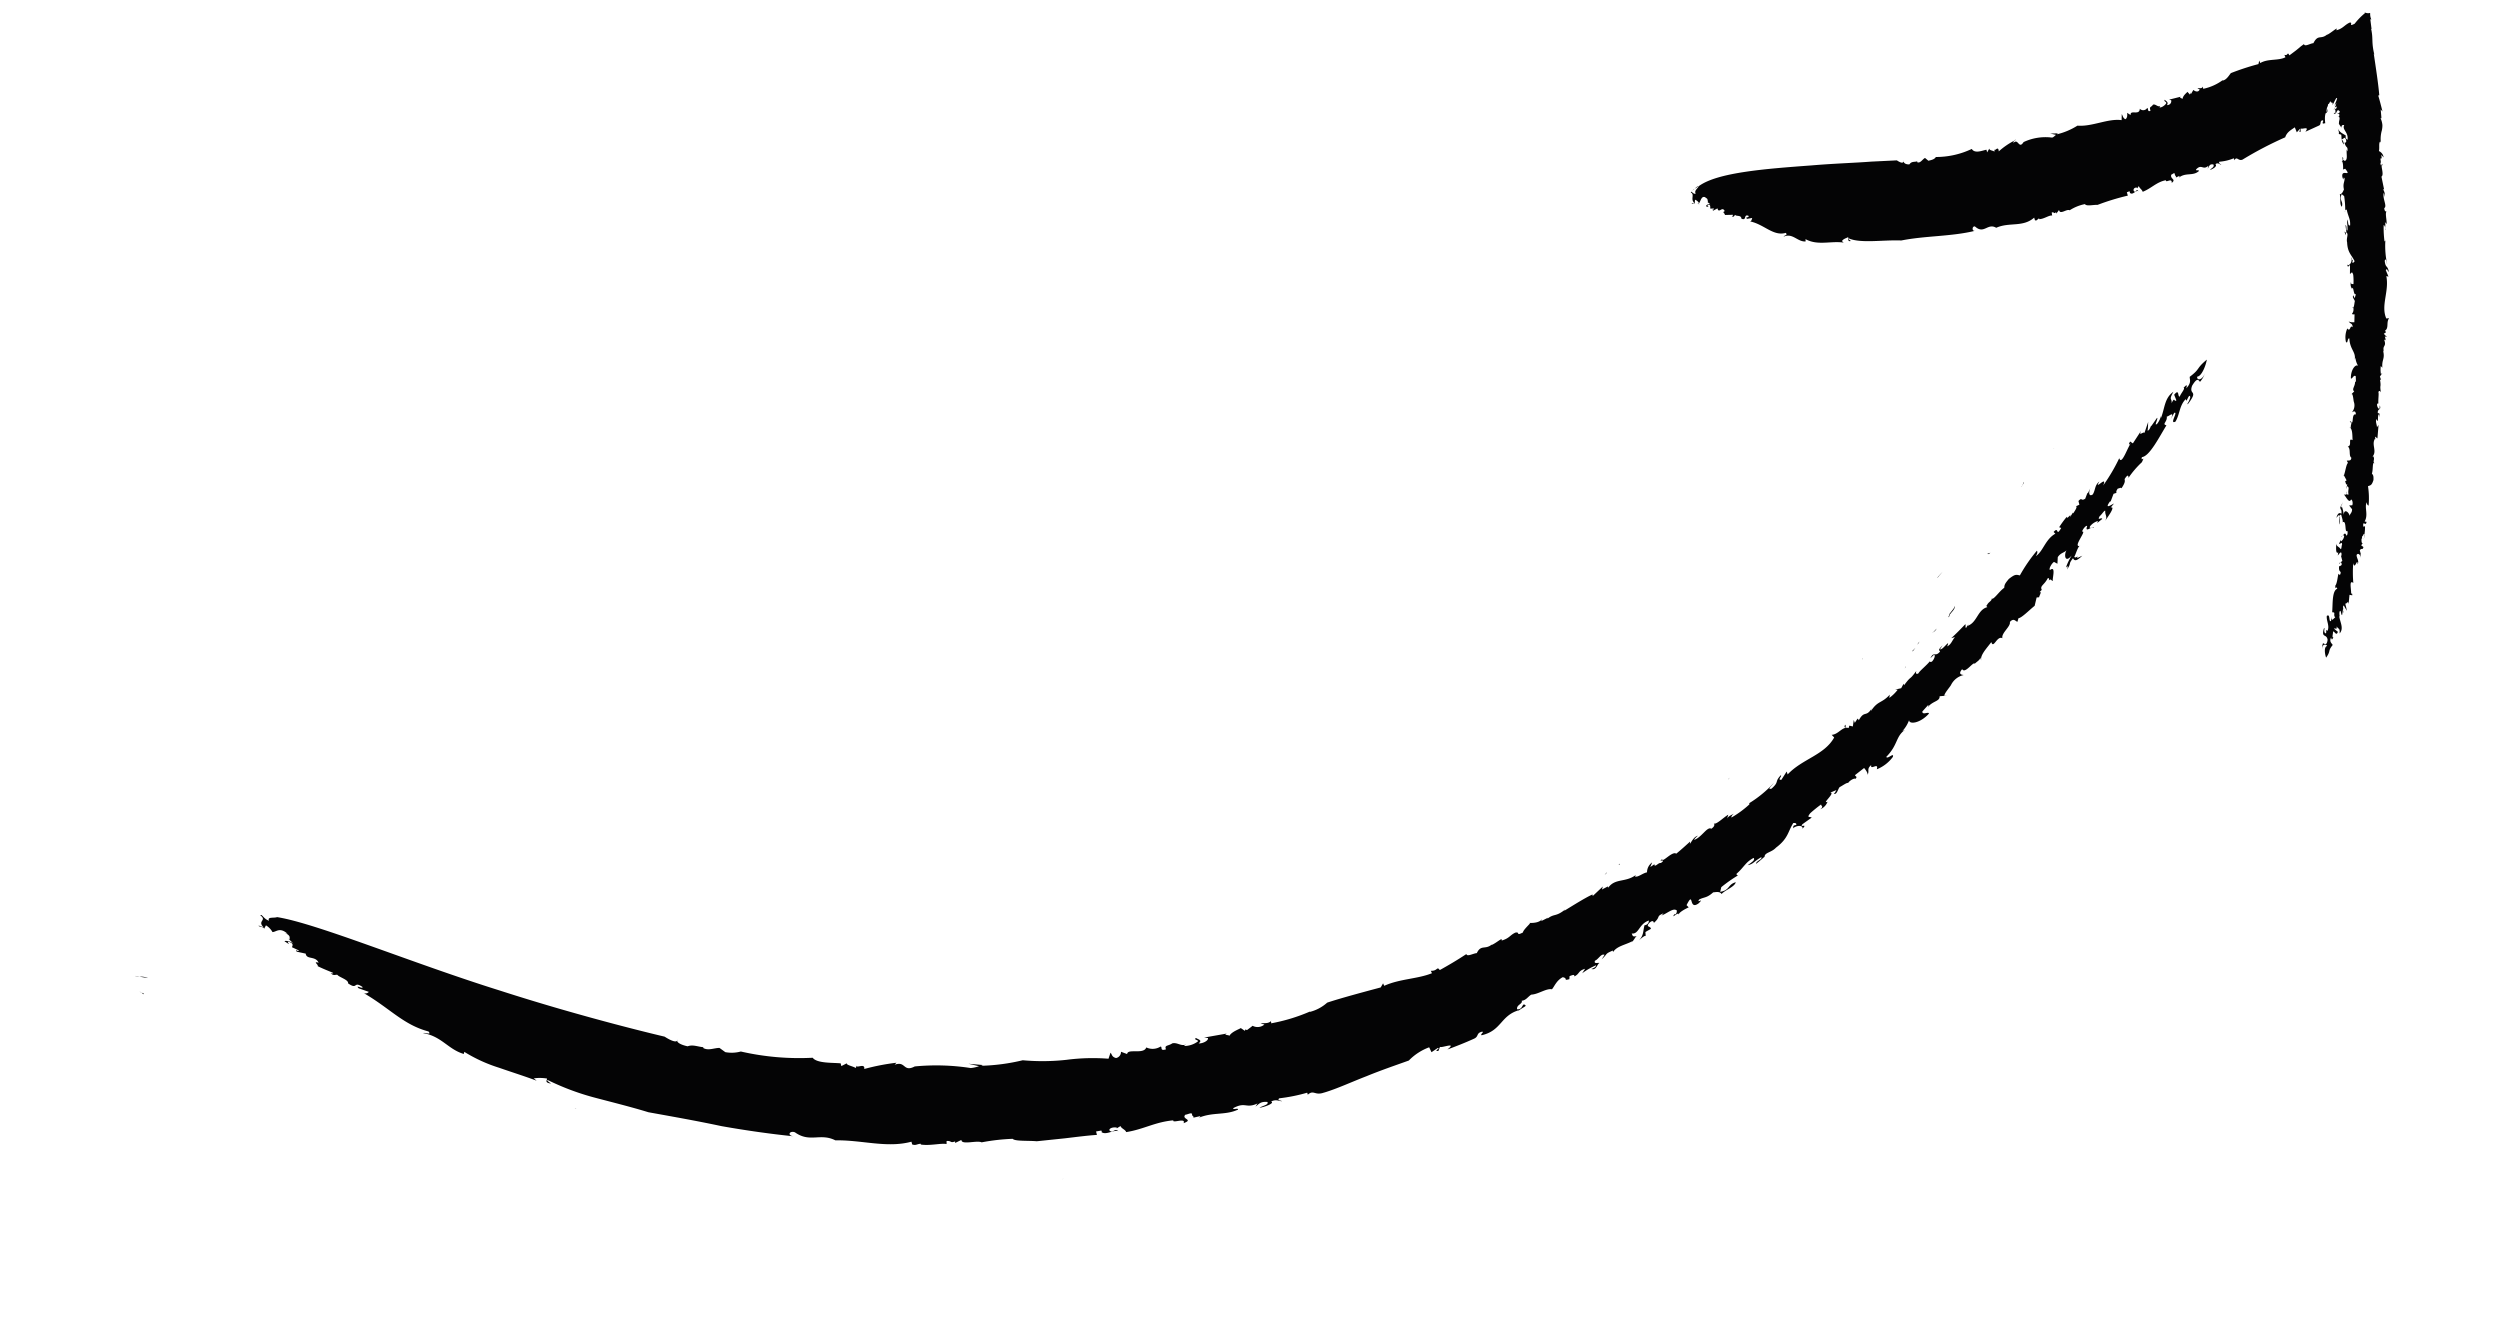 <svg xmlns="http://www.w3.org/2000/svg" xmlns:xlink="http://www.w3.org/1999/xlink" width="176.687" height="93.576" viewBox="0 0 176.687 93.576">
  <defs>
    <clipPath id="clip-path">
      <rect id="Rectangle_235" data-name="Rectangle 235" width="167.878" height="65.419" fill="none"/>
    </clipPath>
  </defs>
  <g id="Groupe_493" data-name="Groupe 493" transform="matrix(0.985, -0.174, 0.174, 0.985, -1628.409, -5503.126)">
    <g id="Groupe_492" data-name="Groupe 492" transform="translate(643 5731)">
      <g id="Groupe_491" data-name="Groupe 491" transform="translate(0 0)" clip-path="url(#clip-path)">
        <path id="Tracé_1115" data-name="Tracé 1115" d="M238.083,51.411a.306.306,0,0,0-.008-.106.164.164,0,0,0,.008.106" transform="translate(-113.482 -12.562)" fill="#040405"/>
        <path id="Tracé_1116" data-name="Tracé 1116" d="M217.437,60.286l.113-.122c-.08.057-.107.094-.113.122" transform="translate(-103.646 -14.731)" fill="#040405"/>
        <path id="Tracé_1117" data-name="Tracé 1117" d="M250,44.985a.156.156,0,0,0-.006.032l.429-.364Z" transform="translate(-119.167 -10.934)" fill="#040405"/>
        <path id="Tracé_1118" data-name="Tracé 1118" d="M171.593,73.625l.153-.048a.548.548,0,0,0-.153.048" transform="translate(-81.794 -18.016)" fill="#040405"/>
        <path id="Tracé_1119" data-name="Tracé 1119" d="M198.92,66.879a.553.553,0,0,1-.175.152c.093-.035.164-.076.175-.152" transform="translate(-94.736 -16.376)" fill="#040405"/>
        <path id="Tracé_1120" data-name="Tracé 1120" d="M257.4,43.689l-.227.034c.026.049.112.049.227-.034" transform="translate(-122.586 -10.698)" fill="#040405"/>
        <path id="Tracé_1121" data-name="Tracé 1121" d="M268.5,35.144a.063.063,0,0,0-.029-.01c0,.02.01.018.029.01" transform="translate(-127.975 -8.603)" fill="#040405"/>
        <path id="Tracé_1122" data-name="Tracé 1122" d="M263.593,37.7c-.045.06-.094.137-.142.215.069-.073.16-.162.142-.215" transform="translate(-125.58 -9.23)" fill="#040405"/>
        <path id="Tracé_1123" data-name="Tracé 1123" d="M263.323,38.089l.065-.107c-.043.047-.076.088-.065.107" transform="translate(-125.518 -9.3)" fill="#040405"/>
        <path id="Tracé_1124" data-name="Tracé 1124" d="M2.143,52.826a1.257,1.257,0,0,0-.566-.2Z" transform="translate(-0.752 -12.886)" fill="#040405"/>
        <path id="Tracé_1125" data-name="Tracé 1125" d="M128.77,78.978l.043-.061c-.041.022-.048.042-.043.061" transform="translate(-61.38 -19.323)" fill="#040405"/>
        <path id="Tracé_1126" data-name="Tracé 1126" d="M1.344,54.1l-.121-.122a.493.493,0,0,0,.121.122" transform="translate(-0.583 -13.216)" fill="#040405"/>
        <path id="Tracé_1127" data-name="Tracé 1127" d="M251.172,48.006c-.128.281-.554.465-.5.58.181-.189.487-.339.5-.58" transform="translate(-119.485 -11.755)" fill="#040405"/>
        <path id="Tracé_1128" data-name="Tracé 1128" d="M119.584,86.286l-.14.007a.683.683,0,0,0,.14-.007" transform="translate(-56.936 -21.128)" fill="#040405"/>
        <path id="Tracé_1129" data-name="Tracé 1129" d="M1.454,54.136l.14.141a.775.775,0,0,0-.023-.1.3.3,0,0,1-.117-.045" transform="translate(-0.693 -13.255)" fill="#040405"/>
        <path id="Tracé_1130" data-name="Tracé 1130" d="M83.9,77.019l.008,0L83.96,77Z" transform="translate(-39.994 -18.855)" fill="#040405"/>
        <path id="Tracé_1131" data-name="Tracé 1131" d="M81.585,76.381l.267.008a.354.354,0,0,0-.267-.008" transform="translate(-38.889 -18.697)" fill="#040405"/>
        <path id="Tracé_1132" data-name="Tracé 1132" d="M1.282,52.59l-.324-.114a1.067,1.067,0,0,0,.324.114" transform="translate(-0.457 -12.849)" fill="#040405"/>
        <path id="Tracé_1133" data-name="Tracé 1133" d="M56.326,71.825a.978.978,0,0,0,.122.026.28.28,0,0,0-.122-.026" transform="translate(-26.849 -17.587)" fill="#040405"/>
        <path id="Tracé_1134" data-name="Tracé 1134" d="M200.833,66.373a1,1,0,0,0,.11-.023c0-.036-.008-.055-.11.023" transform="translate(-95.731 -16.238)" fill="#040405"/>
        <path id="Tracé_1135" data-name="Tracé 1135" d="M185.027,76.324l0,0v0Z" transform="translate(-88.195 -18.688)" fill="#040405"/>
        <path id="Tracé_1136" data-name="Tracé 1136" d="M185.487,75.842a.9.9,0,0,0-.457.363.993.993,0,0,0,.457-.363" transform="translate(-88.199 -18.57)" fill="#040405"/>
        <path id="Tracé_1137" data-name="Tracé 1137" d="M182.992,76.762l.061,0a.164.164,0,0,0-.061,0" transform="translate(-87.227 -18.794)" fill="#040405"/>
        <path id="Tracé_1138" data-name="Tracé 1138" d="M201.82,71.6a.069.069,0,0,0,0-.014.061.061,0,0,0,0,.015Z" transform="translate(-96.199 -17.527)" fill="#040405"/>
        <path id="Tracé_1139" data-name="Tracé 1139" d="M198.016,72.81a.351.351,0,0,0-.146,0,.279.279,0,0,0,.146,0" transform="translate(-94.319 -17.826)" fill="#040405"/>
        <path id="Tracé_1140" data-name="Tracé 1140" d="M173.73,79.47l0-.007-.01.005Z" transform="translate(-82.808 -19.457)" fill="#040405"/>
        <path id="Tracé_1141" data-name="Tracé 1141" d="M72.1,73.078c.96-.112,2.052-.407,3.145-.619,1.091-.238,2.184-.406,3.132-.569a3.884,3.884,0,0,1,1.58-.671l.1.37.491-.219c.216.076-.379.146,0,.221l.167-.274c.052.129,1.3-.158.483.279.653-.119,1.3-.248,1.951-.415.431-.093.216-.378.7-.4.109.088-.162.118-.108.245,1.462-.063,1.562-1.135,2.909-1.284l-.106.078c.214-.15.644-.255.642-.315-.219-.333-.21.281-.644.15-.005-.33.482-.3.424-.539.322.026.48-.209.746-.307.485.068,1.122-.267,1.5-.117.21-.167.416-.555.9-.709.382.15-.047.264.438.22l.048-.208c.389-.084.337-.014.336.078.413-.119.306-.343.837-.4l-.259.277a4.846,4.846,0,0,1,1.06-.387c.005.11-.208.176-.368.2.331.175.473-.288.633-.312-.058-.065-.429.024-.279-.22.267-.057.517-.443.739-.289l-.257.277c.524-.332.255-.332.894-.476-.032.026-.007.066-.015.109.358-.373.912-.337,1.5-.522l-.1.088c.226-.144.327-.354.457-.384-.353.009-.271-.076-.332-.244.5.158.611-.581,1.355-.691a.312.312,0,0,1-.358.272c-.188.4-.169.7-.584.989.262-.16.573-.336.529-.177l.032-.323c.163-.072.3-.106.42-.156.037-.211-.386-.168-.028-.439.411-.264.282.206.325.05.568-.35.186-.408.771-.538-.052.047-.153.14-.207.132.429-.045.989-.449,1.176-.148-.046.1-.037.21-.2.242l0-.055c-.4.43.361-.217.281.151-.067-.174.514-.359.779-.427l-.124-.18c.733-.976.037.438.871.018.511-.357-.216.023.085-.258.371-.115.543,0,1.053-.323.164.017.489-.005.564.22.3-.241,1-.336,1.134-.648-.592.05-.5.495-1.2.477l.131-.311a10.249,10.249,0,0,1,1.315-.616c-.072-.017-.113-.063-.084-.13.614-.372.744-.684,1.374-.891.129.173-.239.3-.5.436.434-.015.42-.165,1.047-.393.076.172-.414.19-.445.4.224-.118.445-.249.665-.385a.147.147,0,0,0,.008.038c.027-.356.52-.234.912-.535.977-.494,1.027-.979,1.505-1.5.165.009.228.064.185.171-.273-.013-.2.071-.267.193.321-.2.794-.067.642.148.5-.353-.229-.064.068-.321l.722-.344c-.125-.113-.385-.018-.044-.325a9.535,9.535,0,0,1,.862-.475c-.039.109.188.162-.117.325a.9.9,0,0,0,.595-.433c-.478.109.688-.541.3-.6l.478-.109c-.1.054-.085.162-.241.216.188.163.343-.27.49-.379.167-.042.576-.25.634-.178.121-.143.476-.285.573-.2.195-.163-.026-.161.014-.27l.71-.378c.074.107.234.43.141.538.233-.274-.01-.425.393-.656-.158.39.581-.137.335.364a2.61,2.61,0,0,0,1.27-.665c.164-.335-.421.131-.457-.085.985-.7.88-1.292,1.645-1.656l-.208.063a2.342,2.342,0,0,0,.6-.679c-.054.316.735.36,1.461-.211.023-.167-.491.051-.432-.229l.481-.376c.042-.005,0,.073-.053.149.413-.391.926-.248.96-.622l.567.049-.228-.031c.021-.163.506-.541.592-.658a1.323,1.323,0,0,1,1.009-.541c-.122-.039-.419-.117-.034-.428.13.4.885-.427.942-.219.156-.124.479-.213.441-.39l.059.264c-.082-.369.5-.787.917-1.18.065.535.471-.4.818-.131-.03-.374.738-.714.719-1.037.333-.27.407.043.53.077l.115-.235c.228.021.871-.446,1.278-.664l.241-.556.176.017c.029-.115.3-.392.083-.346l.193-.137c-.1-.309.23-.3.555-.732.105-.023.11.066.044.172.188-.151.167.066.309.08-.162.033.461-1.08-.095-.8-.082-.091.175-.42.379-.517l.217.171.107-.458c.27-.274.461-.207.7-.368-.229.211-.321.94.29.427a4.177,4.177,0,0,0-.553.77c.131-.094.206-.122.053.153.447-.478.095-.294.556-.719.069.251.239.232.678-.058l-.376.1a.3.3,0,0,1,.032-.115c-.126.077-.176.064-.238,0,.1-.068.42-.77.558-.695-.619.054.7-1.013.306-.964.025-.116.342-.42.425-.333-.313.524.405,0,.411.221.116-.2-.379.1-.221-.162a1.1,1.1,0,0,1,.616-.275l-.078.13.4-.217c.008-.168-.431.115-.128-.24.108-.03.411-.386.441-.285-.087.3.119.408-.145.7.227-.227.957-.92.562-.866l.282-.242c-.218.06-.782.322-.239-.209l.015.051.31-.522.222-.032c-.031-.054.006-.162.151-.287.069.035.212-.068.243.035.4-.409.316-.492.339-.609.219-.238.327-.273.282-.035a6.492,6.492,0,0,1,1.123-.921c.369-.509-.108.036.064-.355.544.041,1.453-1.186,2.1-1.911-.346-.15.162-.23.13-.668-.09.258.757-.4.226.307l.336-.41c.334-.069-.515.759-.024.628.392-.432.466-1.077,1-1.447-.036.4.32-.46.337-.075a1.424,1.424,0,0,1-.32.459l.106-.041c.906-.853.109-.547.481-1.192.513-.59.513-.255.6-.177a1.7,1.7,0,0,0,.461-.57c-.248.486-.675.485-.6.179.373.022.8-.811.884-1.068-.9.516-.53.541-1.4.985-.053.188.088.413-.388.763.205-.4-.087-.116-.183-.076.153.054-.265.37-.365.566-.175.011.091-.593-.368-.195l.085.416c-.193.129-.05-.318-.368.14.107-.377-.192-.207.265-.772-.718.328-.809,1.09-1.2,1.688.036-.07.019-.119.053-.19a1.543,1.543,0,0,1-.358.517c-.342.221.167-.386.043-.4l-.488.49c-.016,0-.021-.005-.024-.012-.107.172-.216.323-.3.284.094-.251.1-.418.155-.6l-.405.738c0-.165-.518.224-.189-.214l-.741.792-.172-.166c-.164.219-.148.27.084.084-.285.2-.972,1.531-1.042.944a12.6,12.6,0,0,1-1.452,1.7c.477-.727-.776.317-.214-.325-.4.217-.362.534-.624.823-.306.136-.288-.2-.043-.536l-.286.4-.014-.051-.232.39c-.36.15-.165-.176-.5.076l.02.269-.266.07c.121.023-.048.233-.271.455l-.015-.051-.262.29c.222-.374-.274.184-.209-.079a6.732,6.732,0,0,0-.661.635l.134.076c-.517.613-.11-.189-.578.186l.1.14c-.782.273-1.072,1.094-1.639,1.322.268-.273.119-.407.132-.354a10.939,10.939,0,0,0-1.476,1.5c-.254-.11-.32-.152-.815.112-.325.279-.369.332-.425.559-.36.15-.918.751-1,.585-.024.2-.3.192-.438.447l-.064-.045.09.149c-.714.054-.9.951-1.6,1.057l.084-.121-.221.251c-.065-.045.018-.167,0-.273-.382.276-.763.555-1.155.8l.272-.028c-.237.185-.344.465-.659.551.376-.577-.389.255-.53.107l.225-.239c-.333.249-.333.249-.248.4-.42.364-.412-.122-.756.344l.291-.191c.119.042-.042.327-.237.456-.055,0-.217.021-.077-.1-.325.3-.875.574-1,.748-.206.075-.184-.091-.1-.208-.692.661-.343.2-1.041.855l-.019-.107-.221.28-.436.021.173.045a2.924,2.924,0,0,1-.681.463l.071-.22c-.674.518-.882.256-1.483.878-.053,0,.036-.11.082-.167-.546.618-.542.025-1.076.7.024-.074-.062-.094-.05-.152l-.253.273-.037-.214-.143.44-.233-.1-.083.159c-.414-.215-.763.32-1.26.264l.142.215c-.912,1.114-2.477,1.09-3.694,2l-.029-.216-.47.51c-.325-.017.127-.262.012-.322-.539.4-.161.423-.807.817-.372.032.081-.211.221-.365a8.087,8.087,0,0,1-1.946,1.1c0,.032-.022.083,0,.083a7.2,7.2,0,0,1-1.417.7c-.01-.1.1-.168.21-.239-.168.062-.409.1-.529.259l.133-.257c-.361.122-1,.593-1.129.418.06.061.076.225-.231.353-.237-.243-.8.508-1.327.558.042-.1.4-.281.3-.239-.263.027-.452.276-.647.472l.04-.159c-.368.231-.735.467-1.109.671-.234-.253-1.078.479-1.045.214-.413.152.373,0-.14.248-.165-.079-.458.252-.476.034l.051-.047-.36.161.189-.3a.861.861,0,0,0-.481.629c-.318,0-.722.265-.892.13l.1-.094c-.817.424-1.481-.033-2.08.54-.054-.012-.058-.066.046-.1l-.521.165.1-.2-.816.536-.006-.109c-.573.151-1.449.511-2.173.794l.1-.088c-.772.424-.788.131-1.355.425a.133.133,0,0,1,.055-.063l-.526.158.1-.137c-.357.344-1.157.026-.889.15-.207.165-.57.4-.617.551-.574.18-.16-.1-.528-.083-.417.11-.466.317-1.042.385l0-.111c-.262.086-.418.2-.785.307l.1-.078c-.575.372-.79-.136-1.207.449-.263-.026-.735.157-.736-.064-.735.319-1.311.532-2.049.79-.157-.332-.159.054-.634-.063l.053.184c-1.06.229-2.318-.01-3.478.291l-.049-.186-.216.255c-1.268.111-2.9.251-3.909.4a2.93,2.93,0,0,1-1.339.434l.053-.032a12.576,12.576,0,0,1-2.874.349c.059-.087-.042-.135.067-.2-.228.234-.584.065-.8.079l.256.121a.744.744,0,0,1-.839-.057c-.147.086-.295.154-.443.231-.03-.018-.076-.045-.084-.076l-.076.1-.246-.242c-.11.056-.7.147-.882.4-.046-.082-.466-.13-.143-.19l-1.642,0,.257.079c.035.191-.457.335-.713.258.333-.17.024-.274-.12-.409-.222.113.2.161.08.272a1.633,1.633,0,0,1-1.022.139l.167-.076c-.38.069-.559-.266-.933-.252-.336.153-.586.009-.516.34-.488.065-.188-.225-.346-.259a1.044,1.044,0,0,1-1-.116c-.271.483-1.31-.181-1.414.226l-.4-.236a.432.432,0,0,1-.423.376c-.3-.135-.227-.321-.318-.438l-.213.394a14.335,14.335,0,0,0-2.935-.44,15.42,15.42,0,0,1-3.052-.508,14.118,14.118,0,0,1-2.952-.125l.114-.035-.985-.264.709.3a2.41,2.41,0,0,1-.6.027,15.922,15.922,0,0,0-3.873-.8c-.908.285-.536-.528-1.4-.361.075-.028.108-.088.176-.121a15.641,15.641,0,0,0-2.324.039c.152-.433-.584-.111-.476-.341l-.1.168c-.185-.165-.646-.325-.564-.44l-.419.131-.012-.2c-.517-.149-1.654-.279-1.878-.734a18.473,18.473,0,0,1-4.924-1.318,2.436,2.436,0,0,1-1.089-.147l-.351-.365c-.379-.066-.82.073-1.139-.2a.055.055,0,0,1,.05-.042c-.383-.091-.719-.339-1.106-.261-.409-.162-.787-.424-.624-.586-.107.355-.86-.369-.86-.369s-5.214-2.22-10.925-5.247C10.233,52.868,4.072,48.919,1.392,48c-.219.048-.7-.168-.6.154-.365-.189-.413-.6-.541-.48.424.453-.3.324.076.866l-.308-.174c-.1.074.448.159.3.321l.2-.251a1.264,1.264,0,0,1,.371.549c.268.042.562-.277,1.027.3L1.752,49.2c.437.307.194.4.266.516l-.1-.073.31.427c-.24-.309-.788-.391-.542-.233.487.469-.107-.174.3.072.246.161.12.279.075.369l.438.307c-.066.135-.284-.219-.161.062l.6.246c-.026.446.655.258.786.792-.423-.2-.007.151-.11.225.321.238.654.439.984.652.076.114-.3-.057-.141.023.151.227.334.112.433.181.052.159.735.484.628.715.614.612.382-.129.958.427.034.206-.506-.293-.279.048l.663.374a.315.315,0,0,1-.435-.032c1.673,1.391,2.408,2.74,4.1,3.52.178.322-.2.023-.4.046,1.256.451,1.542,1.438,2.579,1.954l.06-.143A10.7,10.7,0,0,0,15,61.216c.807.453,1.645.885,2.445,1.359l-.17-.2a3.074,3.074,0,0,1,.913.175c.023.1-.272.239.218.4-.086-.1-.272-.256-.2-.3A17.814,17.814,0,0,0,21.138,64.4c1.211.564,2.542,1.15,3.694,1.741,1.6.591,3.262,1.195,4.911,1.864,1.659.606,3.322,1.149,4.911,1.6-.485-.137-.224-.47.127-.266.911.932,1.749.334,2.715,1.056,1.877.3,3.489,1.189,5.278,1.029l.016.2c.251.141.334.023.608.059l-.012.053c.637.218,1.437.137,1.8.285l.041-.213c.385.042.186.2.589.135l-.02.107.475-.135c-.073.373,1.081.2,1.376.417a14.437,14.437,0,0,1,2.205.136c.129.21,1.057.305,1.643.465l2.016.143c.74.043,1.519.076,2.252.154l-.02-.249.384,0c-.007.054.044.085-.015.109.29.3.886-.039,1.19.153-.189-.235-.268-.05-.486-.067-.311-.135-.006-.358.415-.212l-.009.054.291-.114c.029.195.29.3.32.492,1.264.021,2.126-.35,3.426-.239-.134.215.935-.05.675.323.782-.137-.13-.3.226-.566.218.008.446-.1.487.044-.1.09.179.229,0,.262l.522-.026c.05.029-.064.081-.122.1,1.06-.245,1.89.168,2.841-.089.068-.138-.379-.021-.313-.16.953-.316.854.206,1.745-.027l-.18.195c.286-.143.407-.306.887-.18.091.221-.4.2-.624.313.328.006,1.152-.121.893-.3.388-.108.537.075.751.116,0-.055-.371-.113-.145-.236a11.933,11.933,0,0,0,2.009-.048c0,.055.046.133-.009.165.509-.335.478.161,1.194.032" transform="translate(9.728 -10.716)" fill="#040405"/>
        <path id="Tracé_1142" data-name="Tracé 1142" d="M202,71.477l-.255.094c.01.046.012.1-.091.214Z" transform="translate(-96.121 -17.502)" fill="#040405"/>
        <path id="Tracé_1143" data-name="Tracé 1143" d="M179.371,77.846a.574.574,0,0,0-.082.09c.06-.031.076-.062.082-.09" transform="translate(-85.462 -19.061)" fill="#040405"/>
        <path id="Tracé_1144" data-name="Tracé 1144" d="M173.843,79.607c.2-.109.007-.11-.1-.135,0,.045.015.1.1.135" transform="translate(-82.816 -19.459)" fill="#040405"/>
        <path id="Tracé_1145" data-name="Tracé 1145" d="M214.614,66.105c-.037.044-.055.085-.037.124.047-.069.051-.1.037-.124" transform="translate(-102.279 -16.186)" fill="#040405"/>
        <path id="Tracé_1146" data-name="Tracé 1146" d="M248.022,50.094l-.078.026a.13.13,0,0,0,.078-.026" transform="translate(-118.188 -12.266)" fill="#040405"/>
        <path id="Tracé_1147" data-name="Tracé 1147" d="M245.918,50.719a1.308,1.308,0,0,0-.18.183.581.581,0,0,0,.18-.183" transform="translate(-117.137 -12.419)" fill="#040405"/>
        <path id="Tracé_1148" data-name="Tracé 1148" d="M206.118,69.377a.543.543,0,0,0-.176.163.415.415,0,0,0,.176-.163" transform="translate(-98.167 -16.987)" fill="#040405"/>
        <path id="Tracé_1149" data-name="Tracé 1149" d="M245.18,51.23l-.243.174a.3.3,0,0,0,.01.041Z" transform="translate(-116.755 -12.544)" fill="#040405"/>
        <path id="Tracé_1150" data-name="Tracé 1150" d="M248.4,49.8c-.094.069-.219.173-.306.221a.6.6,0,0,0,.306-.221" transform="translate(-118.26 -12.194)" fill="#040405"/>
        <path id="Tracé_1151" data-name="Tracé 1151" d="M226.917,60.42l-.025.023c-.163.217-.055.1.025-.023" transform="translate(-108.113 -14.794)" fill="#040405"/>
        <path id="Tracé_1152" data-name="Tracé 1152" d="M243.6,52.789l-.035.019-.048.109Z" transform="translate(-116.079 -12.926)" fill="#040405"/>
        <path id="Tracé_1153" data-name="Tracé 1153" d="M250.582,48.774a.512.512,0,0,0-.1.138l.14-.1a.082.082,0,0,1-.039-.042" transform="translate(-119.397 -11.943)" fill="#040405"/>
        <path id="Tracé_1154" data-name="Tracé 1154" d="M234.176,57.4a.432.432,0,0,0,.041-.229c-.079.062-.12.128-.041.229" transform="translate(-111.605 -14)" fill="#040405"/>
        <path id="Tracé_1155" data-name="Tracé 1155" d="M310.751,41.651a.242.242,0,0,0,.059.054.133.133,0,0,0-.059-.054" transform="translate(-148.126 -10.198)" fill="#040405"/>
        <path id="Tracé_1156" data-name="Tracé 1156" d="M315.165,30.507l.012.114c.008-.069,0-.1-.012-.114" transform="translate(-150.23 -7.47)" fill="#040405"/>
        <path id="Tracé_1157" data-name="Tracé 1157" d="M307.669,48.141a.117.117,0,0,0-.012-.021l-.115.341Z" transform="translate(-146.597 -11.782)" fill="#040405"/>
        <path id="Tracé_1158" data-name="Tracé 1158" d="M320.578,1.665l-.009.209a1.251,1.251,0,0,0,.009-.209" transform="translate(-152.806 -0.408)" fill="#040405"/>
        <path id="Tracé_1159" data-name="Tracé 1159" d="M317.736,20.342a.37.37,0,0,1-.027-.164c-.015.071-.016.131.027.164" transform="translate(-151.438 -4.941)" fill="#040405"/>
        <path id="Tracé_1160" data-name="Tracé 1160" d="M303.686,50.369l.135-.076c-.04-.023-.1,0-.135.076" transform="translate(-144.759 -12.312)" fill="#040405"/>
        <path id="Tracé_1161" data-name="Tracé 1161" d="M301.213,57.085a.078.078,0,0,0,.025,0c-.006-.014-.015-.011-.025,0" transform="translate(-143.58 -13.976)" fill="#040405"/>
        <path id="Tracé_1162" data-name="Tracé 1162" d="M303.162,54.913a1.529,1.529,0,0,0,.008-.164c-.017.06-.043.132-.008.164" transform="translate(-144.501 -13.406)" fill="#040405"/>
        <path id="Tracé_1163" data-name="Tracé 1163" d="M303.194,54.642v.081c.009-.039.016-.07,0-.081" transform="translate(-144.524 -13.379)" fill="#040405"/>
        <path id="Tracé_1164" data-name="Tracé 1164" d="M227.128,5.167c-.105-.026-.206.064-.311.134Z" transform="translate(-108.117 -1.264)" fill="#040405"/>
        <path id="Tracé_1165" data-name="Tracé 1165" d="M294.973,4.565l.018-.063a.068.068,0,0,0-.018.063" transform="translate(-140.605 -1.102)" fill="#040405"/>
        <path id="Tracé_1166" data-name="Tracé 1166" d="M226.86,6.762l-.073-.044a.117.117,0,0,0,.073.044" transform="translate(-108.103 -1.645)" fill="#040405"/>
        <path id="Tracé_1167" data-name="Tracé 1167" d="M304.711,46.623c-.047-.2.147-.419.059-.47-.03.158-.162.328-.059.47" transform="translate(-145.228 -11.301)" fill="#040405"/>
        <path id="Tracé_1168" data-name="Tracé 1168" d="M290.953,12.139l-.072.019a.181.181,0,0,0,.072-.019" transform="translate(-138.655 -2.972)" fill="#040405"/>
        <path id="Tracé_1169" data-name="Tracé 1169" d="M226.926,6.768l.084.051a.574.574,0,0,0-.02-.075.1.1,0,0,1-.064.024" transform="translate(-108.169 -1.651)" fill="#040405"/>
        <path id="Tracé_1170" data-name="Tracé 1170" d="M271.675,6.378h0l.024-.027Z" transform="translate(-129.5 -1.555)" fill="#040405"/>
        <path id="Tracé_1171" data-name="Tracé 1171" d="M270.427,6.1l.137-.051a.123.123,0,0,0-.137.051" transform="translate(-128.905 -1.48)" fill="#040405"/>
        <path id="Tracé_1172" data-name="Tracé 1172" d="M226.655,5.348l-.177.077a.372.372,0,0,0,.177-.077" transform="translate(-107.956 -1.31)" fill="#040405"/>
        <path id="Tracé_1173" data-name="Tracé 1173" d="M257.073,6.421a.308.308,0,0,0,.064-.016.086.086,0,0,0-.064.016" transform="translate(-122.539 -1.568)" fill="#040405"/>
        <path id="Tracé_1174" data-name="Tracé 1174" d="M317.45,21.333a.674.674,0,0,0-.032.077c.021.015.038.014.032-.077" transform="translate(-151.304 -5.224)" fill="#040405"/>
        <path id="Tracé_1175" data-name="Tracé 1175" d="M314.023,11.312v0h0Z" transform="translate(-149.685 -2.769)" fill="#040405"/>
        <path id="Tracé_1176" data-name="Tracé 1176" d="M314.108,11.7a.564.564,0,0,0-.086-.388.622.622,0,0,0,.086.388" transform="translate(-149.684 -2.77)" fill="#040405"/>
        <path id="Tracé_1177" data-name="Tracé 1177" d="M314.216,10.276l-.015.042a.123.123,0,0,0,.015-.042" transform="translate(-149.771 -2.516)" fill="#040405"/>
        <path id="Tracé_1178" data-name="Tracé 1178" d="M312.4,19.975l.01,0-.009-.007Z" transform="translate(-148.912 -4.89)" fill="#040405"/>
        <path id="Tracé_1179" data-name="Tracé 1179" d="M312.728,18.024a.259.259,0,0,0,.054-.089.2.2,0,0,0-.054.089" transform="translate(-149.069 -4.392)" fill="#040405"/>
        <path id="Tracé_1180" data-name="Tracé 1180" d="M313.891,8.233l0-.005h0Z" transform="translate(-149.623 -2.015)" fill="#040405"/>
        <path id="Tracé_1181" data-name="Tracé 1181" d="M264.98,8.726A25.785,25.785,0,0,1,268.2,7.708c.178-.342.487-.433.79-.577l.079.372.245-.19c.12.088-.191.123.014.218l.069-.261c.037.131.678-.085.276.3l1.01-.261c.225-.047.089-.35.348-.321.065.1-.079.1-.04.23a.763.763,0,0,0,.137,0c.057-.007.019.008.033,0s0-.017,0-.045a2.494,2.494,0,0,1,.03-.265c.032-.214.127-.461.184-.389l-.027.06c.052-.12.1-.121.124-.184.113-.43-.1.245-.077,0,.094-.362.13-.218.21-.5.016.116.121-.1.192-.145-.01.212.2,0,.091.3l.253-.333c.107-.135.142-.134.151-.075-.2.388-.186.256-.265.481l.143-.176a.45.45,0,0,1-.134.254c-.012.1.191-.134.092.113a1,1,0,0,0-.133.066c.049.036.022.106,0,.244-.08.057-.072.008-.047-.048-.21.231.084.039.059.1.061-.048.094-.176.229-.226-.03.093.177.079.01.232a.657.657,0,0,0-.127-.017c.1.1.165.008.1.233-.009-.008-.043.008-.071.011.082.035.08.118.055.2-.013.042-.03.085-.047.127a.538.538,0,0,0-.043.2l-.029-.088c.031.183.141.3.125.392.094-.237.127-.164.254-.166-.241.3.216.547.045,1.068a.205.205,0,0,1-.064-.3c-.208-.222-.394-.276-.474-.62.037.211.05.457-.04.391l.2.1c0,.125-.022.221-.03.313.126.076.234-.214.3.088.037.335-.227.135-.139.2.041.459.2.224.1.64-.013-.046-.041-.136-.018-.17-.111.291-.032.763-.289.8-.051-.057-.125-.079-.093-.191l.037.012c-.148-.371.023.29-.19.141.135,0,.065.427.023.615l.158-.03c.392.74-.3-.1-.3.552.057.424.059-.143.138.126-.057.267-.2.338-.182.751-.072.1-.178.3-.349.284.041.257-.158.713-.009.89.188-.378-.13-.452.143-.882l.149.174a6.681,6.681,0,0,1-.1,1c.038-.039.082-.049.114-.011.01.493.149.671.04,1.122-.159.021-.1-.242-.084-.443-.16.267-.051.309-.161.758-.134-.011.049-.309-.073-.4l-.026.523a.088.088,0,0,0-.027-.008c.21.134-.071.384-.046.715-.1.741.174.939.288,1.4-.076.093-.137.108-.184.045.125-.152.043-.143,0-.224-.015.257-.3.48-.364.313,0,.415.137-.106.168.156l-.1.537c.122-.028.175-.211.218.1a3.776,3.776,0,0,1-.1.662c-.048-.063-.184.042-.142-.188a.54.54,0,0,0-.011.494c.157-.3,0,.586.217.393l-.16.3c.016-.076-.057-.11-.016-.216-.185.038,0,.292,0,.416-.053.107-.121.411-.19.413.028.123-.053.371-.148.388.006.171.107.053.154.119l-.107.535c-.1-.006-.364-.057-.385-.152.051.236.263.176.2.48-.146-.243-.217.35-.382.015a1.521,1.521,0,0,0-.262.913c.109.226.138-.264.281-.189-.1.791.3,1,.116,1.543l.069-.131a1.41,1.41,0,0,0,.086.6c-.159-.173-.57.195-.655.787.08.088.241-.248.364-.091l-.055.4c-.02.022-.041-.034-.053-.094-.01.374-.37.536-.182.73l-.336.23.141-.087c.078.088.023.487.04.583a.754.754,0,0,1-.267.7c.09-.032.3-.123.251.2-.288-.142-.259.594-.406.512-.026.126-.167.3-.051.375l-.174-.11c.243.153.126.6.087.97-.318-.251-.071.391-.417.383.213.184-.066.656.114.82-.057.27-.263.13-.353.158l.054.168c-.142.075-.283.562-.434.813l.125.383-.119.049c.039.072.006.314.119.217l-.052.14c.216.137,0,.24.014.588-.054.048-.1,0-.112-.082-.043.146-.137.018-.232.056.085-.072.243.756.452.417.1.025.1.3.017.417l-.22-.027.158.3c-.036.244-.185.268-.262.436.042-.194-.255-.639-.39-.157a2.066,2.066,0,0,0-.03-.612c-.036.1-.068.133-.108-.071-.046.411.087.2,0,.581-.168-.125-.255-.056-.411.227l.2-.161a.178.178,0,0,1,.033.074c.047-.079.082-.088.154-.067-.024.071.087.559-.037.555.383-.2.014.778.249.642.038.074-.03.34-.125.312-.038-.392-.268.109-.374-.019.016.146.2-.161.221.035a.56.56,0,0,1-.277.326l-.009-.1-.163.234c.072.1.229-.181.2.109-.057.045-.091.337-.158.284-.081-.2-.266-.213-.228-.454-.039.194-.21.784.027.656l-.076.214c.117-.088.373-.386.254.067l-.033-.027.031.391-.132.074c.045.025.069.1.029.211-.061-.005-.116.088-.182.032-.1.333,0,.365.034.443-.047.192-.105.236-.178.082-.1.234-.223.689-.371.8-.039.384.06-.044.107.231-.4.076-.495,1.01-.646,1.578.308.042-.022.168.177.442-.04-.177-.377.365-.285-.162l-.074.308c-.209.091.06-.555-.237-.4-.1.328.094.745-.138,1.049-.134-.264-.048.335-.212.088-.036-.128.022-.216.048-.332l-.06.039c-.311.654.138.364.125.825-.136.443-.267.224-.361.183a.7.7,0,0,0-.106.422c-.013-.345.291-.39.36-.181-.274.026-.252.618-.215.8.443-.438.167-.413.614-.8-.035-.13-.224-.259-.02-.544.01.286.108.064.161.026-.131-.016.045-.273.04-.412.122-.03.169.394.342.077l-.226-.256c.089-.108.162.2.211-.139.072.256.221.106.114.532.392-.308.15-.816.187-1.253,0,.049.035.079.038.128a.833.833,0,0,1,.039-.39c.142-.2.046.277.138.264l.132-.4a.023.023,0,0,1,.021,0c0-.13.014-.246.089-.237.04.177.108.285.146.412l-.03-.545c.068.106.265-.242.222.1l.181-.646.19.069c.021-.171-.011-.2-.094-.035.117-.184.01-1.16.315-.812a8.764,8.764,0,0,1,.239-1.386c.01.566.375-.393.29.143.169-.237,0-.419.043-.664.138-.165.282.041.274.313l0-.324.033.028-.027-.3c.169-.191.191.059.293-.186l-.138-.154.143-.119c-.091.021-.076-.152-.031-.347l.033.026.039-.246c.026.285.1-.188.176-.015a3.3,3.3,0,0,0,.144-.568l-.125,0c.047-.517.164.077.286-.291l-.13-.051c.361-.418.141-.99.386-1.312-.035.247.124.272.09.247A5.733,5.733,0,0,0,269.672,33c.216-.03.28-.03.456-.36.059-.277.052-.326-.03-.472.138-.224.16-.773.295-.716-.089-.116.081-.225.03-.416l.062,0-.131-.043c.4-.32.044-.865.4-1.217l.015.1,0-.224c.063,0,.077.094.147.139l.242-.918-.138.137c.033-.2-.058-.392.072-.578.1.462.08-.305.24-.3l0,.223c.052-.278.052-.278-.08-.316.039-.374.3-.13.233-.523l-.056.232c-.088.035-.156-.182-.12-.336.028-.029.108-.113.1.014.012-.3.167-.695.143-.841.072-.134.152-.045.168.053.017-.65.083-.261.1-.912l.07.042-.042-.244.217-.23-.116.066a2.017,2.017,0,0,1,.089-.563l.089.138c.049-.586.307-.577.259-1.173.027-.029.045.069.054.118-.074-.563.265-.3.155-.88.03.045.086.008.113.039l-.026-.254.143.074-.18-.268.176-.084-.055-.116c.323-.139.171-.565.44-.823l-.2-.01c-.236-.979.552-1.858.523-2.952l.145.065-.109-.48c.152-.191.106.177.192.129-.012-.48-.189-.257-.151-.8.141-.24.095.126.128.27a6.2,6.2,0,0,1,.149-1.6c-.019-.014-.042-.042-.053-.026a7.5,7.5,0,0,1,.141-1.138c.068.027.066.121.069.215.026-.129.1-.3.042-.427l.11.171c.066-.274.013-.847.169-.874-.061.02-.172-.022-.137-.264.243-.08-.021-.688.145-1.05.049.059.029.35.041.269a.855.855,0,0,0-.057-.572l.086.073-.026-.941c.241-.088.046-.871.207-.775.038-.325-.127.254-.115-.165.106-.091-.012-.383.136-.337l.014.048.015-.291.129.211a.558.558,0,0,0-.249-.5c.1-.221.068-.567.211-.652l.028.094a2.231,2.231,0,0,1,.218-.841,1.6,1.6,0,0,0,.106-.367,1.5,1.5,0,0,0-.039-.483c.026-.065.062-.054.05.088l.062-.717.1.168c-.028-.406-.056-.8-.1-1.16l.076-.01c.075-.788.1-2.006.128-2.975l.03.112c-.067-.954.133-1.156.087-1.852.02,0,.027.014.03.036l.035-.723.072.04a.867.867,0,0,1-.016-.406l.008-.07a.164.164,0,0,0-.034,0l-.066,0a.524.524,0,0,1-.113-.026c-.132-.044-.195-.113-.145-.026a4.609,4.609,0,0,0-.85.612c-.528.163-.049-.128-.334-.14-.39.1-.532.332-1.017.372l.047-.125c-.256.094-.432.223-.775.338l.113-.085c-.585.4-.677-.134-1.144.486-.229-.024-.666.171-.664-.053l-.252.123-.13.078-.252.141-.522.265c-.107-.337-.081.044-.341-.1l.041.184c-.545.166-1.229-.134-1.822.092l-.039-.187-.1.236a17.994,17.994,0,0,0-2.029.289c-.16.137-.394.427-.671.417l.026-.032a3.554,3.554,0,0,1-1.477.369c.024-.087-.032-.134.021-.2-.1.234-.3.069-.412.085l.142.118c-.13.21-.356.076-.443-.049l-.214.25a.154.154,0,0,1-.049-.071l-.032.109-.145-.228c-.053.062-.353.189-.429.441-.03-.08-.252-.111-.088-.184l-.854.062.139.068a.281.281,0,0,1-.352.285c.161-.182-.007-.274-.092-.4-.107.122.114.153.061.267-.135.151-.437.267-.521.193l.081-.091c-.192.1-.307-.215-.5-.168-.163.182-.3.06-.242.383-.247.108-.113-.207-.2-.227a.33.33,0,0,1-.523-.036c-.105.5-.69-.086-.715.326l-.221-.2c0,.11-.025.359-.191.425-.166-.1-.14-.291-.195-.4l-.082.418c-.937-.3-2.126.106-3.143-.16a4.807,4.807,0,0,1-1.522.35l.056-.056-.522-.077.383.162c-.111.054-.2.138-.307.14a3.645,3.645,0,0,0-2.037-.038c-.444.487-.311-.4-.738-.047.036-.045.049-.111.081-.158a5.31,5.31,0,0,0-1.184.547c.048-.464-.305.02-.266-.224l-.037.19c-.106-.111-.352-.144-.319-.28l-.2.241L247.26,4.9c-.274,0-.864.154-1.01-.236a5.9,5.9,0,0,1-2.6.12c-.121.153-.371.159-.566.169l-.2-.237c-.2.065-.413.347-.6.194a.085.085,0,0,1,.022-.058c-.2.041-.391-.088-.583.119-.22-.019-.432-.147-.36-.359-.03.381-.465-.073-.465-.073l-1.8-.228c-1.1-.106-2.592-.324-4.172-.467-3.16-.319-6.662-.686-8.138.059-.11.168-.379.239-.3.48-.205.032-.263-.316-.32-.137.257.177-.132.467.108.751l-.174.012c-.048.126.245-.106.18.127l.083-.339a.472.472,0,0,1,.237.295c.143-.112.271-.569.558-.3l-.087,0c.252.035.132.255.179.322l-.055-.014.195.217c-.149-.148-.441.084-.3.091.29.156-.07-.1.159-.1.141.008.085.187.068.295l.252.035c-.024.16-.165-.042-.079.146l.332-.111c.021.422.362-.131.471.284-.236.053.008.143-.04.268l.56.085c.048.068-.158.1-.071.094.1.134.182-.066.238-.053.039.121.418.063.38.333.365.244.188-.32.53-.108.033.174-.285-.006-.141.191l.372,0c-.04.075-.093.257-.228.2.975.373,1.45,1.352,2.381,1.251.116.214-.1.12-.2.239.681-.178.905.552,1.474.6l.02-.162c.758.617,1.728.423,2.612.71l-.1-.125c.13-.146.33-.143.48-.2.019.085-.122.339.14.3-.051-.063-.158-.135-.121-.212.748.517,2.377.522,3.638.8,1.714-.04,3.569.35,5.255.232-.257.013-.148-.391.046-.3.53.685.916-.115,1.459.351.977-.251,1.864.314,2.766-.241l.022.193c.138.083.172-.049.314-.078l0,.054c.34.051.744-.171.94-.091l.006-.218c.2-.031.109.162.311.024l0,.109.233-.222c-.011.383.567-.006.733.156a3.12,3.12,0,0,1,1.139-.243c.081.189.564.14.875.209a16.592,16.592,0,0,1,2.215-.272l-.028-.245.2-.042c0,.054.029.079,0,.109.171.261.453-.145.623.008-.114-.211-.141-.017-.255-.008-.17-.1-.028-.355.2-.261l0,.054.142-.149c.029.19.171.262.2.451.652-.134,1.075-.509,1.754-.523-.054.225.48-.132.372.261.394-.205-.088-.29.076-.583.114-.012.224-.134.255,0-.047.1.108.212.019.261l.268-.072c.028.025-.028.086-.055.116.533-.3.995.086,1.471-.211.026-.14-.2-.006-.174-.147.473-.353.459.175.9-.109l-.08.2c.138-.157.189-.328.447-.227.063.211-.192.22-.3.344.17-.023.591-.163.444-.336.2-.111.286.069.4.108,0-.054-.2-.109-.093-.233a3.27,3.27,0,0,0,1.048-.063c0,.054.034.132.007.164.242-.336.261.156.627.023" transform="translate(-107.768 0)" fill="#040405"/>
        <path id="Tracé_1182" data-name="Tracé 1182" d="M312.265,20.118l.048-.181c-.033-.009-.07-.028-.1-.125Z" transform="translate(-148.825 -4.851)" fill="#040405"/>
        <path id="Tracé_1183" data-name="Tracé 1183" d="M314.077,9.169a.111.111,0,0,0-.041-.014c.006.016.023.016.041.014" transform="translate(-149.692 -2.242)" fill="#040405"/>
        <path id="Tracé_1184" data-name="Tracé 1184" d="M313.656,8.406c.033,0,.08-.09.123-.171a1.705,1.705,0,0,0-.123.171" transform="translate(-149.511 -2.016)" fill="#040405"/>
        <path id="Tracé_1185" data-name="Tracé 1185" d="M311.549,27c-.008-.038-.025-.064-.056-.07.019.054.038.07.056.07" transform="translate(-148.48 -6.594)" fill="#040405"/>
        <path id="Tracé_1186" data-name="Tracé 1186" d="M305.558,44.844a.383.383,0,0,1,.036-.04c-.013,0-.025.018-.036.04" transform="translate(-145.651 -10.971)" fill="#040405"/>
        <path id="Tracé_1187" data-name="Tracé 1187" d="M306.367,44.007a.628.628,0,0,0,.021-.161.3.3,0,0,0-.021.161" transform="translate(-146.035 -10.736)" fill="#040405"/>
        <path id="Tracé_1188" data-name="Tracé 1188" d="M312.5,22.5a.324.324,0,0,0-.025-.16.252.252,0,0,0,.025.16" transform="translate(-148.945 -5.469)" fill="#040405"/>
        <path id="Tracé_1189" data-name="Tracé 1189" d="M306.432,43.557l.066-.176-.027-.019Z" transform="translate(-146.068 -10.617)" fill="#040405"/>
        <path id="Tracé_1190" data-name="Tracé 1190" d="M305.4,45.078a1.93,1.93,0,0,1,.082-.221.289.289,0,0,0-.082.221" transform="translate(-145.576 -10.983)" fill="#040405"/>
        <path id="Tracé_1191" data-name="Tracé 1191" d="M310.1,33.768a.166.166,0,0,1,0-.022c-.031-.176-.024-.071,0,.022" transform="translate(-147.805 -8.24)" fill="#040405"/>
        <path id="Tracé_1192" data-name="Tracé 1192" d="M306.386,42.34l.013-.022-.024-.075Z" transform="translate(-146.04 -10.344)" fill="#040405"/>
        <path id="Tracé_1193" data-name="Tracé 1193" d="M304.818,46.118a.244.244,0,0,0,0-.106l-.047.094a.086.086,0,0,1,.045.013" transform="translate(-145.277 -11.266)" fill="#040405"/>
        <path id="Tracé_1194" data-name="Tracé 1194" d="M308.475,37.431a.326.326,0,0,0,.1.133c.013-.063,0-.116-.1-.133" transform="translate(-147.041 -9.165)" fill="#040405"/>
      </g>
    </g>
  </g>
</svg>
